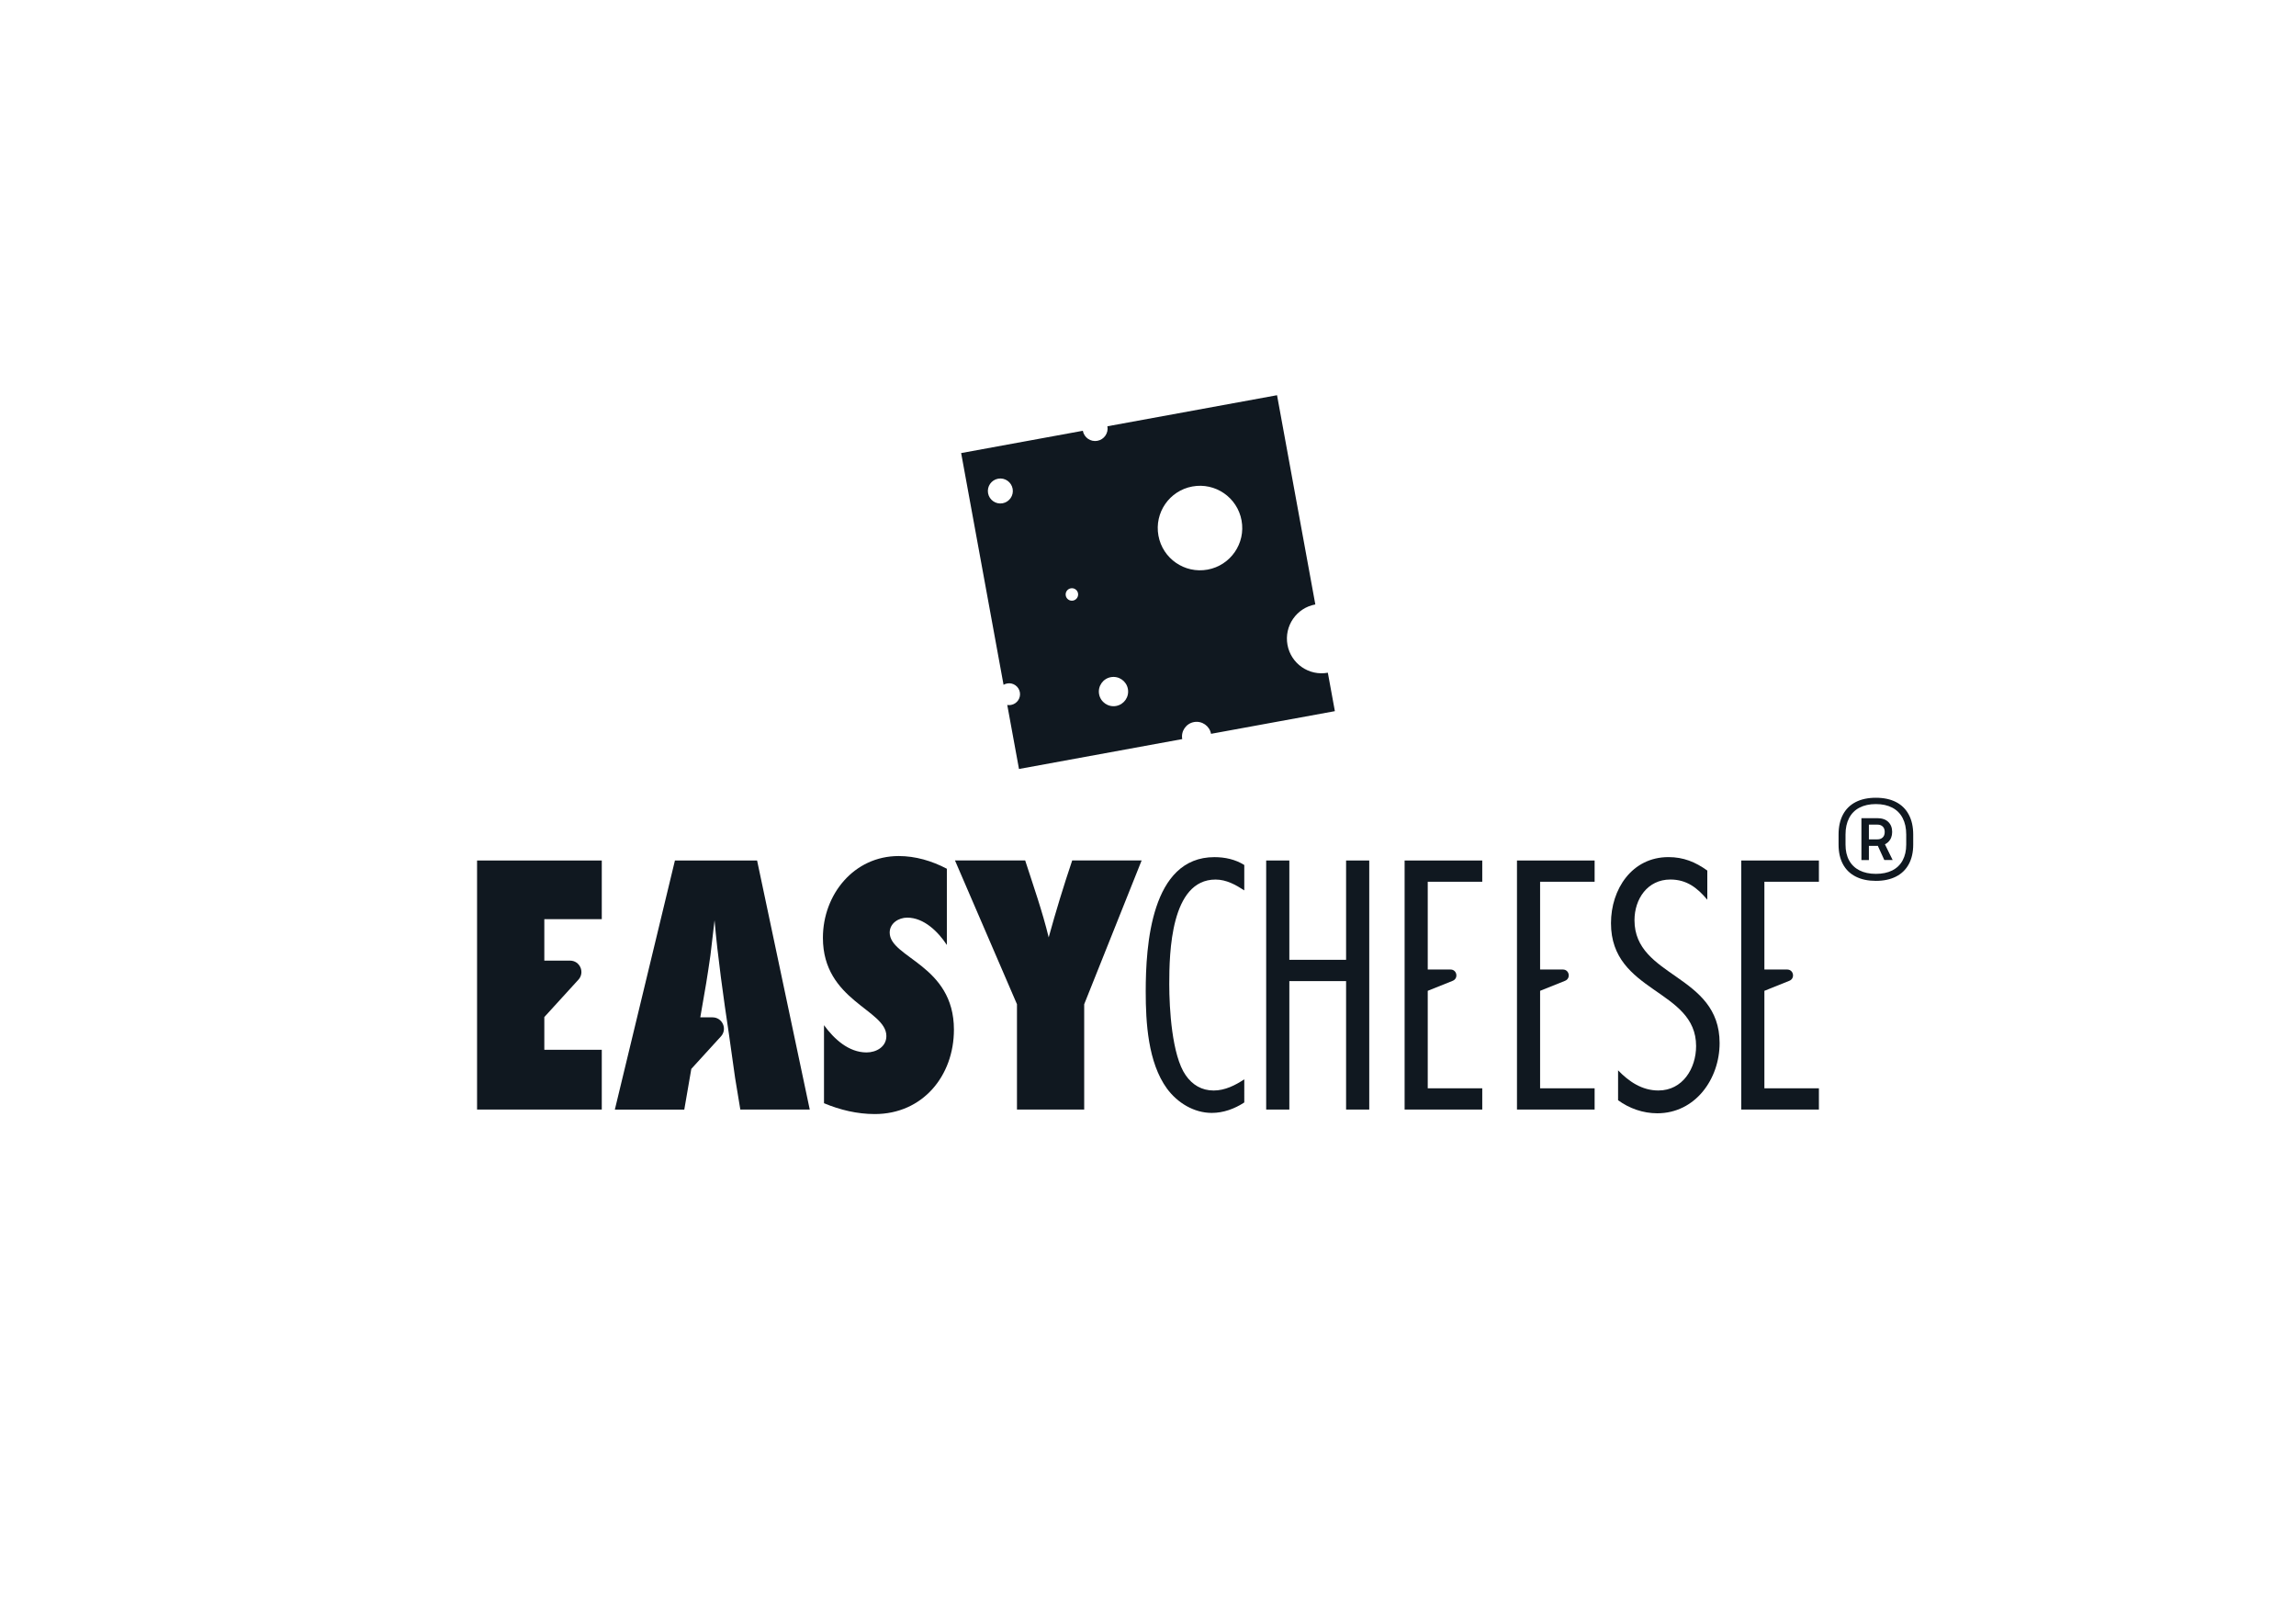 <svg xml:space="preserve" style="enable-background:new 0 0 841.89 595.28;" viewBox="0 0 841.89 595.28" y="0px" x="0px" xmlns:xlink="http://www.w3.org/1999/xlink" xmlns="http://www.w3.org/2000/svg" id="Layer_1" version="1.1">
<style type="text/css">
	.st0{fill:#101820;}
	.st1{fill:#FFCD00;}
</style>
<g>
	<g>
		<path d="M199.59,336.96v15.22h9.43c3.62,0,5.52,4.3,3.07,6.99l-1.29,1.41l-11.21,12.29v12h21.07v21.92h-45.73v-91.32
			h45.73v21.51H199.59z" class="st0"></path>
		<path d="M296.92,406.78h-25.46l-1.92-11.64l-2.29-16.24c-1.92-12.74-4.15-28.67-5.24-41.52
			c-0.55,4.25-0.96,8.63-1.51,12.86c-1.33,9.14-1.62,10.78-3.72,22.74h4.5c3.62,0,5.52,4.3,3.07,6.99l-1.29,1.41l-9.57,10.49
			c-0.74,4.3-1.6,9.24-2.58,14.93h-25.46l22.03-91.32h30.13L296.92,406.78z" class="st0"></path>
		<path d="M347.17,346.41c-3.15-4.79-8.35-9.99-14.51-9.99c-3.15,0-6.43,2.05-6.43,5.48c0,9.31,23.55,11.77,23.55,35.59
			c0,16.98-11.5,30.94-29.02,30.94c-6.44,0-12.73-1.51-18.62-3.97v-28.61c3.7,5.07,9.04,9.99,15.61,9.99c3.56,0,7.26-2.05,7.26-6.02
			c0-9.72-23.27-12.87-23.27-36c0-15.88,11.36-29.98,27.79-29.98c6.16,0,12.18,1.78,17.66,4.66V346.41z" class="st0"></path>
		<path d="M397.55,368.17v38.6H372.9v-38.6l-22.73-52.71h25.74c3.01,9.31,6.3,18.62,8.62,28.2
			c2.6-9.45,5.48-18.89,8.62-28.2h25.46L397.55,368.17z" class="st0"></path>
		<path d="M456.25,404.18c-3.56,2.33-7.66,3.83-11.91,3.83c-6.57,0-12.59-3.7-16.43-8.9c-6.98-9.58-7.8-24.23-7.8-35.59
			c0-16.84,1.92-49.28,25.19-49.28c3.83,0,7.67,0.82,10.95,2.88v9.31c-3.15-2.05-6.57-3.97-10.54-3.97
			c-16.43,0-16.97,26.83-16.97,38.33c0,8.9,0.96,26.15,6.02,33.4c2.46,3.56,5.89,5.61,10.27,5.61c4.11,0,7.94-1.92,11.22-4.11
			V404.18z" class="st0"></path>
		<path d="M493.58,406.78v-47.09h-20.81v47.09h-8.49v-91.31h8.49v36.41h20.81v-36.41h8.49v91.31H493.58z" class="st0"></path>
		<path d="M515.04,406.78v-91.31h28.47v7.8h-19.99v32.17h8.36c2.36,0,2.98,3.25,0.8,4.13l-9.16,3.68v35.73h19.99v7.8
			H515.04z" class="st0"></path>
		<path d="M556.24,406.78v-91.31h28.47v7.8h-19.99v32.17h8.36c2.36,0,2.98,3.25,0.8,4.13l-9.16,3.68v35.73h19.99v7.8
			H556.24z" class="st0"></path>
		<path d="M638.48,406.78v-91.31h28.47v7.8h-19.99v32.17h8.36c2.36,0,2.98,3.25,0.8,4.13l-9.16,3.68v35.73h19.99v7.8
			H638.48z" class="st0"></path>
		<path d="M626.02,329.84c-3.7-4.38-7.53-7.39-13.55-7.39c-8.35,0-13.14,7.12-13.14,14.92
			c0,21.08,31.21,19.71,31.21,45.04c0,13.14-8.9,25.74-22.86,25.74c-5.2,0-10.27-1.78-14.37-4.79V392.4
			c3.97,4.11,8.76,7.39,14.78,7.39c8.9,0,13.83-8.08,13.83-16.29c0-20.95-31.21-19.44-31.21-45.04c0-12.46,7.67-24.23,21.08-24.23
			c5.48,0,9.86,1.78,14.24,4.93V329.84z" class="st0"></path>
	</g>
	<path d="M482.3,221.6l-14.04-76.71l-62.2,11.39c0.46,2.49-1.19,4.87-3.68,5.33c-2.49,0.46-4.87-1.19-5.33-3.68
		l-44.62,8.17l15.55,84.96c0.4-0.23,0.84-0.4,1.32-0.49c2.17-0.4,4.26,1.04,4.66,3.21c0.4,2.18-1.05,4.26-3.22,4.66
		c-0.48,0.09-0.95,0.09-1.4,0.01l4.3,23.47l59.86-10.96c-0.53-2.91,1.4-5.71,4.31-6.24c2.92-0.53,5.72,1.4,6.25,4.31l45.41-8.31
		l-2.58-14.09c-6.91,1.27-13.54-3.31-14.8-10.22S475.39,222.86,482.3,221.6z M367.63,184.51c-2.49,0.46-4.87-1.2-5.33-3.68
		c-0.45-2.49,1.19-4.87,3.68-5.33c2.49-0.46,4.87,1.2,5.33,3.68C371.77,181.66,370.12,184.05,367.63,184.51z M393.45,220.19
		c-1.24,0.23-2.44-0.6-2.66-1.84c-0.23-1.25,0.6-2.44,1.84-2.66c1.25-0.23,2.44,0.59,2.66,1.84
		C395.51,218.77,394.69,219.96,393.45,220.19z M409.26,258.82c-2.91,0.53-5.71-1.4-6.25-4.32c-0.53-2.91,1.4-5.71,4.31-6.24
		c2.92-0.53,5.72,1.4,6.25,4.31C414.11,255.49,412.18,258.28,409.26,258.82z M442.8,208.83c-8.42,1.54-16.49-4.03-18.03-12.45
		c-1.54-8.42,4.03-16.49,12.45-18.03s16.49,4.03,18.03,12.45C456.8,199.21,451.22,207.29,442.8,208.83z" class="st0"></path>
	<g>
		<path d="M680.45,321.37c-2.06-1.04-3.62-2.56-4.69-4.55c-1.07-1.99-1.6-4.38-1.6-7.18v-3.68c0-2.84,0.53-5.28,1.6-7.3
			s2.63-3.56,4.67-4.61s4.52-1.58,7.41-1.58s5.36,0.53,7.4,1.58c2.04,1.05,3.6,2.59,4.67,4.61c1.08,2.02,1.62,4.46,1.62,7.3v3.68
			c0,2.8-0.54,5.19-1.62,7.18c-1.08,1.99-2.64,3.51-4.69,4.55c-2.05,1.04-4.51,1.57-7.39,1.57
			C684.97,322.94,682.5,322.42,680.45,321.37z M693.84,319.12c1.66-0.84,2.93-2.06,3.81-3.68s1.32-3.54,1.32-5.8v-3.68
			c0-2.35-0.44-4.37-1.31-6.04c-0.87-1.68-2.14-2.95-3.81-3.82c-1.67-0.87-3.67-1.31-6.01-1.31s-4.34,0.44-6.01,1.31
			c-1.67,0.87-2.94,2.15-3.81,3.82c-0.87,1.68-1.31,3.69-1.31,6.04v3.68c0,2.27,0.44,4.2,1.32,5.8c0.88,1.6,2.15,2.82,3.81,3.66
			s3.66,1.27,5.99,1.27S692.18,319.96,693.84,319.12z M682.54,299.95h2.74v15.37h-2.74V299.95z M684.96,307.72h3.45
			c0.81,0,1.45-0.23,1.94-0.7c0.49-0.47,0.73-1.14,0.73-2.01c0-0.86-0.24-1.52-0.73-1.99c-0.49-0.47-1.13-0.7-1.94-0.7h-3.45v-2.37
			h3.35c1.78,0,3.14,0.46,4.08,1.38c0.95,0.92,1.42,2.15,1.42,3.68c0,1.51-0.48,2.74-1.44,3.68c-0.96,0.94-2.31,1.41-4.06,1.41
			h-3.35V307.72z M688.36,309.67l2.15-1.46l3.48,7.08h-3.06L688.36,309.67z" class="st0"></path>
	</g>
</g>
</svg>
